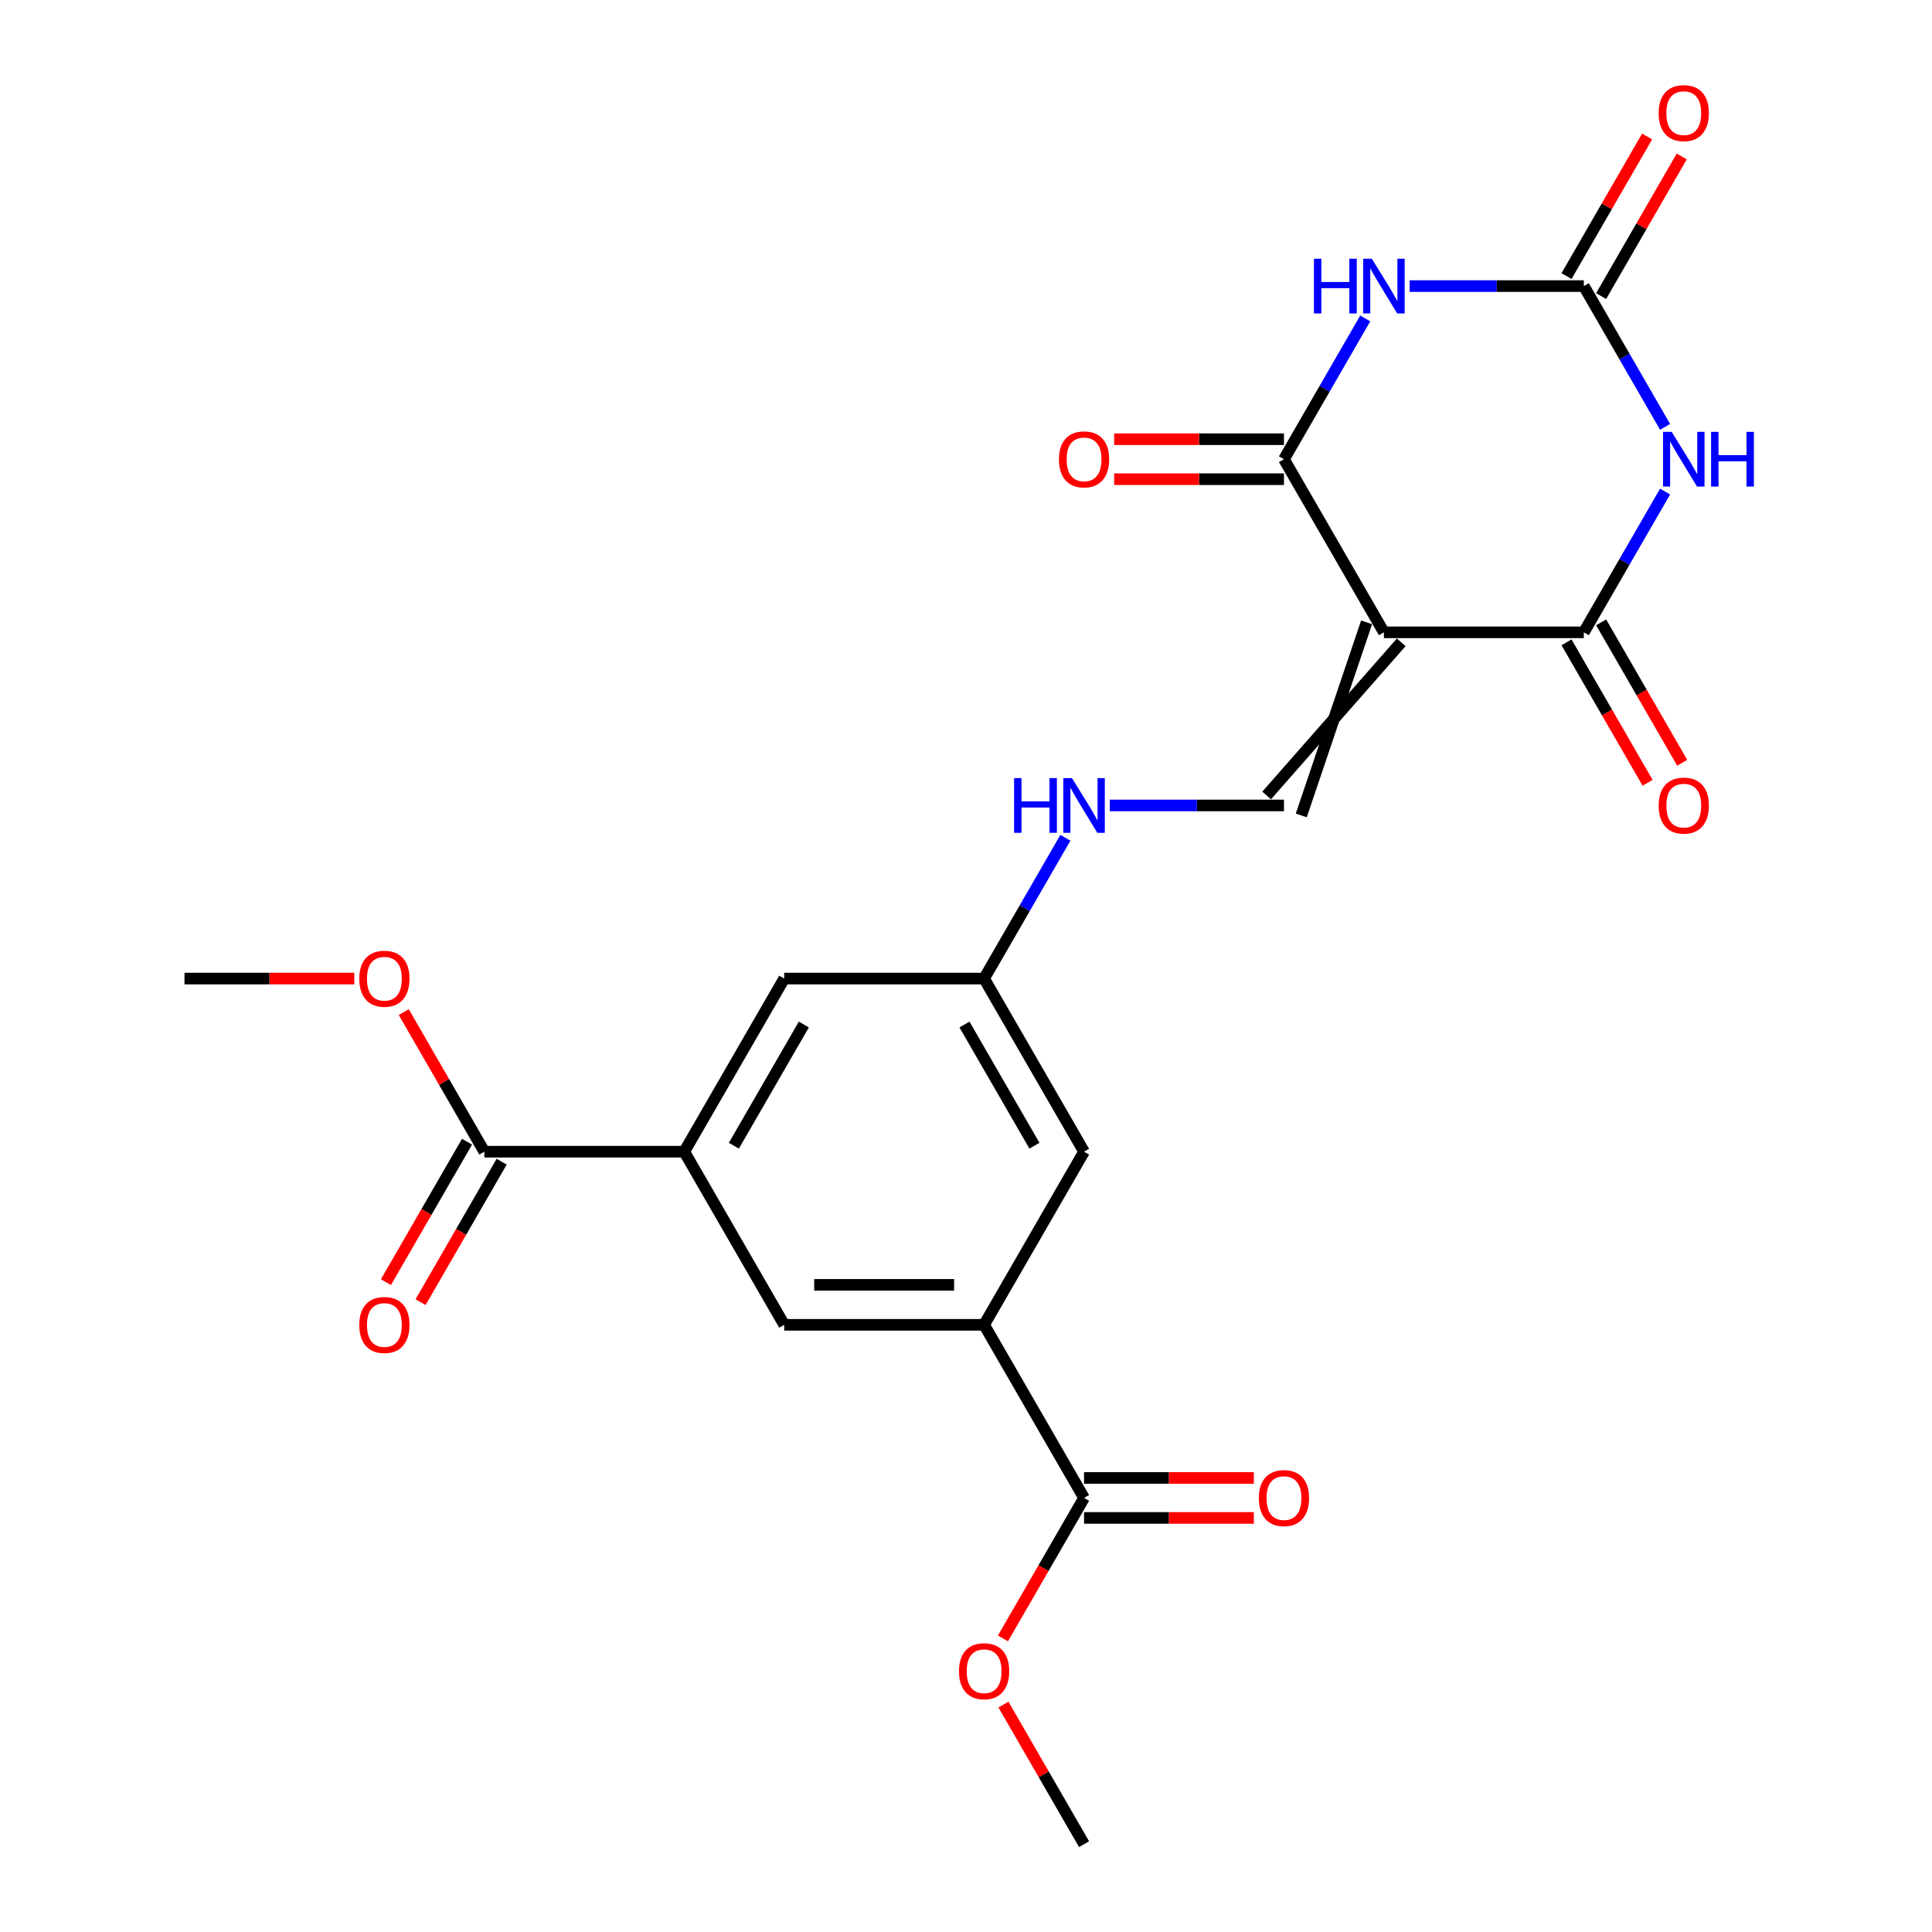 <?xml version='1.0' encoding='iso-8859-1'?>
<svg version='1.1' baseProfile='full'
              xmlns='http://www.w3.org/2000/svg'
                      xmlns:rdkit='http://www.rdkit.org/xml'
                      xmlns:xlink='http://www.w3.org/1999/xlink'
                  xml:space='preserve'
width='1000px' height='1000px' viewBox='0 0 1000 1000'>
<!-- END OF HEADER -->
<rect style='opacity:1.0;fill:#FFFFFF;stroke:none' width='1000' height='1000' x='0' y='0'> </rect>
<path class='bond-2' d='M 716.311,327.293 L 664.576,237.685' style='fill:none;fill-rule:evenodd;stroke:#000000;stroke-width:6px;stroke-linecap:butt;stroke-linejoin:miter;stroke-opacity:1' />
<path class='bond-3' d='M 716.311,327.293 L 819.78,327.293' style='fill:none;fill-rule:evenodd;stroke:#000000;stroke-width:6px;stroke-linecap:butt;stroke-linejoin:miter;stroke-opacity:1' />
<path class='bond-5' d='M 707.35,322.119 L 673.536,422.074' style='fill:none;fill-rule:evenodd;stroke:#000000;stroke-width:6px;stroke-linecap:butt;stroke-linejoin:miter;stroke-opacity:1' />
<path class='bond-5' d='M 725.271,332.466 L 655.615,411.727' style='fill:none;fill-rule:evenodd;stroke:#000000;stroke-width:6px;stroke-linecap:butt;stroke-linejoin:miter;stroke-opacity:1' />
<path class='bond-0' d='M 861.847,254.432 L 840.814,290.862' style='fill:none;fill-rule:evenodd;stroke:#0000FF;stroke-width:6px;stroke-linecap:butt;stroke-linejoin:miter;stroke-opacity:1' />
<path class='bond-0' d='M 840.814,290.862 L 819.78,327.293' style='fill:none;fill-rule:evenodd;stroke:#000000;stroke-width:6px;stroke-linecap:butt;stroke-linejoin:miter;stroke-opacity:1' />
<path class='bond-4' d='M 861.847,220.938 L 840.814,184.508' style='fill:none;fill-rule:evenodd;stroke:#0000FF;stroke-width:6px;stroke-linecap:butt;stroke-linejoin:miter;stroke-opacity:1' />
<path class='bond-4' d='M 840.814,184.508 L 819.78,148.078' style='fill:none;fill-rule:evenodd;stroke:#000000;stroke-width:6px;stroke-linecap:butt;stroke-linejoin:miter;stroke-opacity:1' />
<path class='bond-1' d='M 706.642,164.824 L 685.609,201.255' style='fill:none;fill-rule:evenodd;stroke:#0000FF;stroke-width:6px;stroke-linecap:butt;stroke-linejoin:miter;stroke-opacity:1' />
<path class='bond-1' d='M 685.609,201.255 L 664.576,237.685' style='fill:none;fill-rule:evenodd;stroke:#000000;stroke-width:6px;stroke-linecap:butt;stroke-linejoin:miter;stroke-opacity:1' />
<path class='bond-24' d='M 729.637,148.078 L 774.709,148.078' style='fill:none;fill-rule:evenodd;stroke:#0000FF;stroke-width:6px;stroke-linecap:butt;stroke-linejoin:miter;stroke-opacity:1' />
<path class='bond-24' d='M 774.709,148.078 L 819.78,148.078' style='fill:none;fill-rule:evenodd;stroke:#000000;stroke-width:6px;stroke-linecap:butt;stroke-linejoin:miter;stroke-opacity:1' />
<path class='bond-12' d='M 664.576,227.338 L 620.634,227.338' style='fill:none;fill-rule:evenodd;stroke:#000000;stroke-width:6px;stroke-linecap:butt;stroke-linejoin:miter;stroke-opacity:1' />
<path class='bond-12' d='M 620.634,227.338 L 576.692,227.338' style='fill:none;fill-rule:evenodd;stroke:#FF0000;stroke-width:6px;stroke-linecap:butt;stroke-linejoin:miter;stroke-opacity:1' />
<path class='bond-12' d='M 664.576,248.032 L 620.634,248.032' style='fill:none;fill-rule:evenodd;stroke:#000000;stroke-width:6px;stroke-linecap:butt;stroke-linejoin:miter;stroke-opacity:1' />
<path class='bond-12' d='M 620.634,248.032 L 576.692,248.032' style='fill:none;fill-rule:evenodd;stroke:#FF0000;stroke-width:6px;stroke-linecap:butt;stroke-linejoin:miter;stroke-opacity:1' />
<path class='bond-13' d='M 810.82,332.466 L 831.807,368.817' style='fill:none;fill-rule:evenodd;stroke:#000000;stroke-width:6px;stroke-linecap:butt;stroke-linejoin:miter;stroke-opacity:1' />
<path class='bond-13' d='M 831.807,368.817 L 852.793,405.167' style='fill:none;fill-rule:evenodd;stroke:#FF0000;stroke-width:6px;stroke-linecap:butt;stroke-linejoin:miter;stroke-opacity:1' />
<path class='bond-13' d='M 828.741,322.119 L 849.728,358.47' style='fill:none;fill-rule:evenodd;stroke:#000000;stroke-width:6px;stroke-linecap:butt;stroke-linejoin:miter;stroke-opacity:1' />
<path class='bond-13' d='M 849.728,358.47 L 870.715,394.82' style='fill:none;fill-rule:evenodd;stroke:#FF0000;stroke-width:6px;stroke-linecap:butt;stroke-linejoin:miter;stroke-opacity:1' />
<path class='bond-14' d='M 828.741,153.251 L 849.601,117.121' style='fill:none;fill-rule:evenodd;stroke:#000000;stroke-width:6px;stroke-linecap:butt;stroke-linejoin:miter;stroke-opacity:1' />
<path class='bond-14' d='M 849.601,117.121 L 870.461,80.99' style='fill:none;fill-rule:evenodd;stroke:#FF0000;stroke-width:6px;stroke-linecap:butt;stroke-linejoin:miter;stroke-opacity:1' />
<path class='bond-14' d='M 810.82,142.904 L 831.68,106.774' style='fill:none;fill-rule:evenodd;stroke:#000000;stroke-width:6px;stroke-linecap:butt;stroke-linejoin:miter;stroke-opacity:1' />
<path class='bond-14' d='M 831.68,106.774 L 852.539,70.643' style='fill:none;fill-rule:evenodd;stroke:#FF0000;stroke-width:6px;stroke-linecap:butt;stroke-linejoin:miter;stroke-opacity:1' />
<path class='bond-11' d='M 664.576,416.9 L 619.504,416.9' style='fill:none;fill-rule:evenodd;stroke:#000000;stroke-width:6px;stroke-linecap:butt;stroke-linejoin:miter;stroke-opacity:1' />
<path class='bond-11' d='M 619.504,416.9 L 574.432,416.9' style='fill:none;fill-rule:evenodd;stroke:#0000FF;stroke-width:6px;stroke-linecap:butt;stroke-linejoin:miter;stroke-opacity:1' />
<path class='bond-6' d='M 354.166,596.115 L 405.901,506.508' style='fill:none;fill-rule:evenodd;stroke:#000000;stroke-width:6px;stroke-linecap:butt;stroke-linejoin:miter;stroke-opacity:1' />
<path class='bond-6' d='M 379.848,593.021 L 416.062,530.296' style='fill:none;fill-rule:evenodd;stroke:#000000;stroke-width:6px;stroke-linecap:butt;stroke-linejoin:miter;stroke-opacity:1' />
<path class='bond-9' d='M 354.166,596.115 L 250.696,596.115' style='fill:none;fill-rule:evenodd;stroke:#000000;stroke-width:6px;stroke-linecap:butt;stroke-linejoin:miter;stroke-opacity:1' />
<path class='bond-25' d='M 354.166,596.115 L 405.901,685.723' style='fill:none;fill-rule:evenodd;stroke:#000000;stroke-width:6px;stroke-linecap:butt;stroke-linejoin:miter;stroke-opacity:1' />
<path class='bond-7' d='M 509.371,685.723 L 561.106,596.115' style='fill:none;fill-rule:evenodd;stroke:#000000;stroke-width:6px;stroke-linecap:butt;stroke-linejoin:miter;stroke-opacity:1' />
<path class='bond-8' d='M 509.371,685.723 L 561.106,775.33' style='fill:none;fill-rule:evenodd;stroke:#000000;stroke-width:6px;stroke-linecap:butt;stroke-linejoin:miter;stroke-opacity:1' />
<path class='bond-10' d='M 509.371,685.723 L 405.901,685.723' style='fill:none;fill-rule:evenodd;stroke:#000000;stroke-width:6px;stroke-linecap:butt;stroke-linejoin:miter;stroke-opacity:1' />
<path class='bond-10' d='M 493.85,665.029 L 421.421,665.029' style='fill:none;fill-rule:evenodd;stroke:#000000;stroke-width:6px;stroke-linecap:butt;stroke-linejoin:miter;stroke-opacity:1' />
<path class='bond-18' d='M 561.106,785.677 L 605.047,785.677' style='fill:none;fill-rule:evenodd;stroke:#000000;stroke-width:6px;stroke-linecap:butt;stroke-linejoin:miter;stroke-opacity:1' />
<path class='bond-18' d='M 605.047,785.677 L 648.989,785.677' style='fill:none;fill-rule:evenodd;stroke:#FF0000;stroke-width:6px;stroke-linecap:butt;stroke-linejoin:miter;stroke-opacity:1' />
<path class='bond-18' d='M 561.106,764.983 L 605.047,764.983' style='fill:none;fill-rule:evenodd;stroke:#000000;stroke-width:6px;stroke-linecap:butt;stroke-linejoin:miter;stroke-opacity:1' />
<path class='bond-18' d='M 605.047,764.983 L 648.989,764.983' style='fill:none;fill-rule:evenodd;stroke:#FF0000;stroke-width:6px;stroke-linecap:butt;stroke-linejoin:miter;stroke-opacity:1' />
<path class='bond-20' d='M 561.106,775.33 L 540.119,811.681' style='fill:none;fill-rule:evenodd;stroke:#000000;stroke-width:6px;stroke-linecap:butt;stroke-linejoin:miter;stroke-opacity:1' />
<path class='bond-20' d='M 540.119,811.681 L 519.132,848.031' style='fill:none;fill-rule:evenodd;stroke:#FF0000;stroke-width:6px;stroke-linecap:butt;stroke-linejoin:miter;stroke-opacity:1' />
<path class='bond-19' d='M 241.735,590.942 L 220.748,627.292' style='fill:none;fill-rule:evenodd;stroke:#000000;stroke-width:6px;stroke-linecap:butt;stroke-linejoin:miter;stroke-opacity:1' />
<path class='bond-19' d='M 220.748,627.292 L 199.762,663.643' style='fill:none;fill-rule:evenodd;stroke:#FF0000;stroke-width:6px;stroke-linecap:butt;stroke-linejoin:miter;stroke-opacity:1' />
<path class='bond-19' d='M 259.657,601.289 L 238.67,637.639' style='fill:none;fill-rule:evenodd;stroke:#000000;stroke-width:6px;stroke-linecap:butt;stroke-linejoin:miter;stroke-opacity:1' />
<path class='bond-19' d='M 238.67,637.639 L 217.683,673.99' style='fill:none;fill-rule:evenodd;stroke:#FF0000;stroke-width:6px;stroke-linecap:butt;stroke-linejoin:miter;stroke-opacity:1' />
<path class='bond-21' d='M 250.696,596.115 L 229.836,559.985' style='fill:none;fill-rule:evenodd;stroke:#000000;stroke-width:6px;stroke-linecap:butt;stroke-linejoin:miter;stroke-opacity:1' />
<path class='bond-21' d='M 229.836,559.985 L 208.976,523.855' style='fill:none;fill-rule:evenodd;stroke:#FF0000;stroke-width:6px;stroke-linecap:butt;stroke-linejoin:miter;stroke-opacity:1' />
<path class='bond-15' d='M 551.437,433.647 L 530.404,470.077' style='fill:none;fill-rule:evenodd;stroke:#0000FF;stroke-width:6px;stroke-linecap:butt;stroke-linejoin:miter;stroke-opacity:1' />
<path class='bond-15' d='M 530.404,470.077 L 509.371,506.508' style='fill:none;fill-rule:evenodd;stroke:#000000;stroke-width:6px;stroke-linecap:butt;stroke-linejoin:miter;stroke-opacity:1' />
<path class='bond-16' d='M 509.371,506.508 L 405.901,506.508' style='fill:none;fill-rule:evenodd;stroke:#000000;stroke-width:6px;stroke-linecap:butt;stroke-linejoin:miter;stroke-opacity:1' />
<path class='bond-17' d='M 509.371,506.508 L 561.106,596.115' style='fill:none;fill-rule:evenodd;stroke:#000000;stroke-width:6px;stroke-linecap:butt;stroke-linejoin:miter;stroke-opacity:1' />
<path class='bond-17' d='M 499.21,530.296 L 535.424,593.021' style='fill:none;fill-rule:evenodd;stroke:#000000;stroke-width:6px;stroke-linecap:butt;stroke-linejoin:miter;stroke-opacity:1' />
<path class='bond-22' d='M 519.386,882.285 L 540.246,918.415' style='fill:none;fill-rule:evenodd;stroke:#FF0000;stroke-width:6px;stroke-linecap:butt;stroke-linejoin:miter;stroke-opacity:1' />
<path class='bond-22' d='M 540.246,918.415 L 561.106,954.545' style='fill:none;fill-rule:evenodd;stroke:#000000;stroke-width:6px;stroke-linecap:butt;stroke-linejoin:miter;stroke-opacity:1' />
<path class='bond-23' d='M 183.374,506.508 L 139.433,506.508' style='fill:none;fill-rule:evenodd;stroke:#FF0000;stroke-width:6px;stroke-linecap:butt;stroke-linejoin:miter;stroke-opacity:1' />
<path class='bond-23' d='M 139.433,506.508 L 95.491,506.508' style='fill:none;fill-rule:evenodd;stroke:#000000;stroke-width:6px;stroke-linecap:butt;stroke-linejoin:miter;stroke-opacity:1' />
<path  class='atom-1' d='M 865.255 223.525
L 874.535 238.525
Q 875.455 240.005, 876.935 242.685
Q 878.415 245.365, 878.495 245.525
L 878.495 223.525
L 882.255 223.525
L 882.255 251.845
L 878.375 251.845
L 868.415 235.445
Q 867.255 233.525, 866.015 231.325
Q 864.815 229.125, 864.455 228.445
L 864.455 251.845
L 860.775 251.845
L 860.775 223.525
L 865.255 223.525
' fill='#0000FF'/>
<path  class='atom-1' d='M 885.655 223.525
L 889.495 223.525
L 889.495 235.565
L 903.975 235.565
L 903.975 223.525
L 907.815 223.525
L 907.815 251.845
L 903.975 251.845
L 903.975 238.765
L 889.495 238.765
L 889.495 251.845
L 885.655 251.845
L 885.655 223.525
' fill='#0000FF'/>
<path  class='atom-2' d='M 680.091 133.918
L 683.931 133.918
L 683.931 145.958
L 698.411 145.958
L 698.411 133.918
L 702.251 133.918
L 702.251 162.238
L 698.411 162.238
L 698.411 149.158
L 683.931 149.158
L 683.931 162.238
L 680.091 162.238
L 680.091 133.918
' fill='#0000FF'/>
<path  class='atom-2' d='M 710.051 133.918
L 719.331 148.918
Q 720.251 150.398, 721.731 153.078
Q 723.211 155.758, 723.291 155.918
L 723.291 133.918
L 727.051 133.918
L 727.051 162.238
L 723.171 162.238
L 713.211 145.838
Q 712.051 143.918, 710.811 141.718
Q 709.611 139.518, 709.251 138.838
L 709.251 162.238
L 705.571 162.238
L 705.571 133.918
L 710.051 133.918
' fill='#0000FF'/>
<path  class='atom-12' d='M 524.886 402.74
L 528.726 402.74
L 528.726 414.78
L 543.206 414.78
L 543.206 402.74
L 547.046 402.74
L 547.046 431.06
L 543.206 431.06
L 543.206 417.98
L 528.726 417.98
L 528.726 431.06
L 524.886 431.06
L 524.886 402.74
' fill='#0000FF'/>
<path  class='atom-12' d='M 554.846 402.74
L 564.126 417.74
Q 565.046 419.22, 566.526 421.9
Q 568.006 424.58, 568.086 424.74
L 568.086 402.74
L 571.846 402.74
L 571.846 431.06
L 567.966 431.06
L 558.006 414.66
Q 556.846 412.74, 555.606 410.54
Q 554.406 408.34, 554.046 407.66
L 554.046 431.06
L 550.366 431.06
L 550.366 402.74
L 554.846 402.74
' fill='#0000FF'/>
<path  class='atom-13' d='M 548.106 237.765
Q 548.106 230.965, 551.466 227.165
Q 554.826 223.365, 561.106 223.365
Q 567.386 223.365, 570.746 227.165
Q 574.106 230.965, 574.106 237.765
Q 574.106 244.645, 570.706 248.565
Q 567.306 252.445, 561.106 252.445
Q 554.866 252.445, 551.466 248.565
Q 548.106 244.685, 548.106 237.765
M 561.106 249.245
Q 565.426 249.245, 567.746 246.365
Q 570.106 243.445, 570.106 237.765
Q 570.106 232.205, 567.746 229.405
Q 565.426 226.565, 561.106 226.565
Q 556.786 226.565, 554.426 229.365
Q 552.106 232.165, 552.106 237.765
Q 552.106 243.485, 554.426 246.365
Q 556.786 249.245, 561.106 249.245
' fill='#FF0000'/>
<path  class='atom-14' d='M 858.515 416.98
Q 858.515 410.18, 861.875 406.38
Q 865.235 402.58, 871.515 402.58
Q 877.795 402.58, 881.155 406.38
Q 884.515 410.18, 884.515 416.98
Q 884.515 423.86, 881.115 427.78
Q 877.715 431.66, 871.515 431.66
Q 865.275 431.66, 861.875 427.78
Q 858.515 423.9, 858.515 416.98
M 871.515 428.46
Q 875.835 428.46, 878.155 425.58
Q 880.515 422.66, 880.515 416.98
Q 880.515 411.42, 878.155 408.62
Q 875.835 405.78, 871.515 405.78
Q 867.195 405.78, 864.835 408.58
Q 862.515 411.38, 862.515 416.98
Q 862.515 422.7, 864.835 425.58
Q 867.195 428.46, 871.515 428.46
' fill='#FF0000'/>
<path  class='atom-15' d='M 858.515 58.55
Q 858.515 51.75, 861.875 47.95
Q 865.235 44.15, 871.515 44.15
Q 877.795 44.15, 881.155 47.95
Q 884.515 51.75, 884.515 58.55
Q 884.515 65.43, 881.115 69.35
Q 877.715 73.23, 871.515 73.23
Q 865.275 73.23, 861.875 69.35
Q 858.515 65.47, 858.515 58.55
M 871.515 70.03
Q 875.835 70.03, 878.155 67.15
Q 880.515 64.23, 880.515 58.55
Q 880.515 52.99, 878.155 50.19
Q 875.835 47.35, 871.515 47.35
Q 867.195 47.35, 864.835 50.15
Q 862.515 52.95, 862.515 58.55
Q 862.515 64.27, 864.835 67.15
Q 867.195 70.03, 871.515 70.03
' fill='#FF0000'/>
<path  class='atom-19' d='M 651.576 775.41
Q 651.576 768.61, 654.936 764.81
Q 658.296 761.01, 664.576 761.01
Q 670.856 761.01, 674.216 764.81
Q 677.576 768.61, 677.576 775.41
Q 677.576 782.29, 674.176 786.21
Q 670.776 790.09, 664.576 790.09
Q 658.336 790.09, 654.936 786.21
Q 651.576 782.33, 651.576 775.41
M 664.576 786.89
Q 668.896 786.89, 671.216 784.01
Q 673.576 781.09, 673.576 775.41
Q 673.576 769.85, 671.216 767.05
Q 668.896 764.21, 664.576 764.21
Q 660.256 764.21, 657.896 767.01
Q 655.576 769.81, 655.576 775.41
Q 655.576 781.13, 657.896 784.01
Q 660.256 786.89, 664.576 786.89
' fill='#FF0000'/>
<path  class='atom-20' d='M 185.961 685.803
Q 185.961 679.003, 189.321 675.203
Q 192.681 671.403, 198.961 671.403
Q 205.241 671.403, 208.601 675.203
Q 211.961 679.003, 211.961 685.803
Q 211.961 692.683, 208.561 696.603
Q 205.161 700.483, 198.961 700.483
Q 192.721 700.483, 189.321 696.603
Q 185.961 692.723, 185.961 685.803
M 198.961 697.283
Q 203.281 697.283, 205.601 694.403
Q 207.961 691.483, 207.961 685.803
Q 207.961 680.243, 205.601 677.443
Q 203.281 674.603, 198.961 674.603
Q 194.641 674.603, 192.281 677.403
Q 189.961 680.203, 189.961 685.803
Q 189.961 691.523, 192.281 694.403
Q 194.641 697.283, 198.961 697.283
' fill='#FF0000'/>
<path  class='atom-21' d='M 496.371 865.018
Q 496.371 858.218, 499.731 854.418
Q 503.091 850.618, 509.371 850.618
Q 515.651 850.618, 519.011 854.418
Q 522.371 858.218, 522.371 865.018
Q 522.371 871.898, 518.971 875.818
Q 515.571 879.698, 509.371 879.698
Q 503.131 879.698, 499.731 875.818
Q 496.371 871.938, 496.371 865.018
M 509.371 876.498
Q 513.691 876.498, 516.011 873.618
Q 518.371 870.698, 518.371 865.018
Q 518.371 859.458, 516.011 856.658
Q 513.691 853.818, 509.371 853.818
Q 505.051 853.818, 502.691 856.618
Q 500.371 859.418, 500.371 865.018
Q 500.371 870.738, 502.691 873.618
Q 505.051 876.498, 509.371 876.498
' fill='#FF0000'/>
<path  class='atom-22' d='M 185.961 506.588
Q 185.961 499.788, 189.321 495.988
Q 192.681 492.188, 198.961 492.188
Q 205.241 492.188, 208.601 495.988
Q 211.961 499.788, 211.961 506.588
Q 211.961 513.468, 208.561 517.388
Q 205.161 521.268, 198.961 521.268
Q 192.721 521.268, 189.321 517.388
Q 185.961 513.508, 185.961 506.588
M 198.961 518.068
Q 203.281 518.068, 205.601 515.188
Q 207.961 512.268, 207.961 506.588
Q 207.961 501.028, 205.601 498.228
Q 203.281 495.388, 198.961 495.388
Q 194.641 495.388, 192.281 498.188
Q 189.961 500.988, 189.961 506.588
Q 189.961 512.308, 192.281 515.188
Q 194.641 518.068, 198.961 518.068
' fill='#FF0000'/>
</svg>
